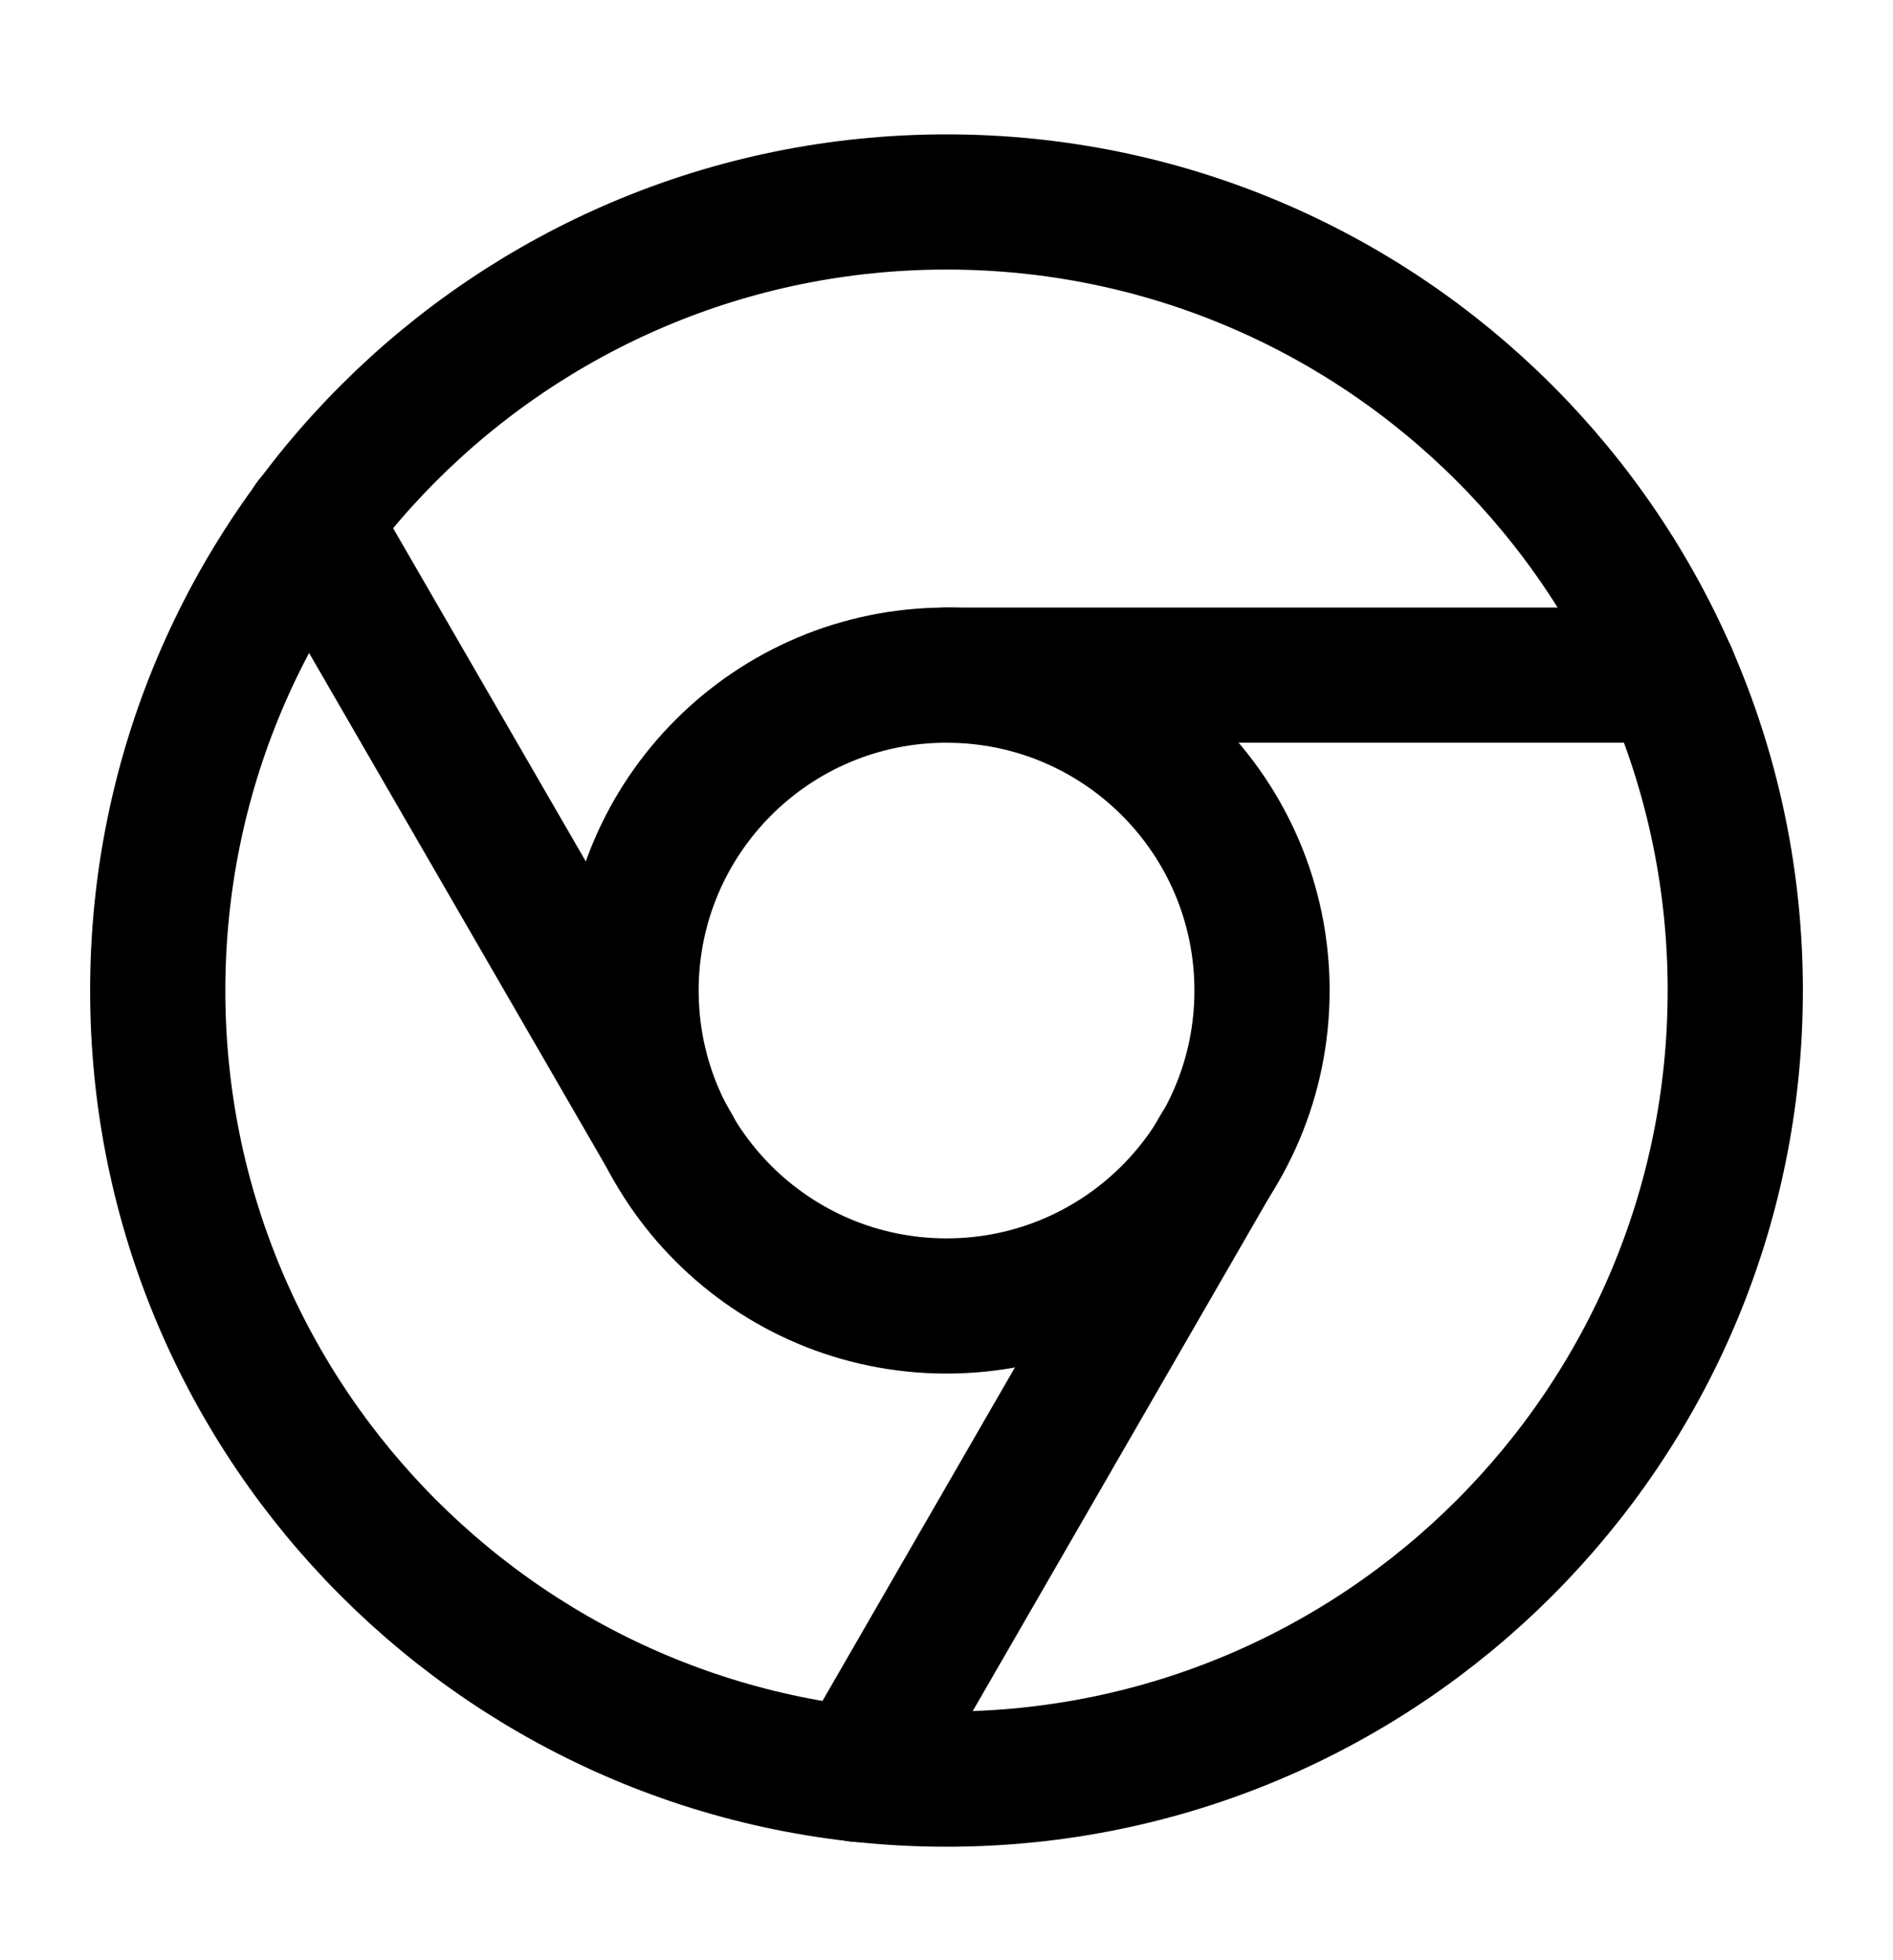 <svg width="28" height="29" viewBox="0 0 28 29" fill="none" xmlns="http://www.w3.org/2000/svg">
<path d="M14 26.321C20.444 26.321 25.667 21.098 25.667 14.655C25.667 8.211 20.444 2.988 14 2.988C7.557 2.988 2.333 8.211 2.333 14.655C2.333 21.098 7.557 26.321 14 26.321Z" stroke="black" stroke-width="2" stroke-linecap="round" stroke-linejoin="round"/>
<path d="M14 19.321C16.578 19.321 18.667 17.232 18.667 14.655C18.667 12.077 16.578 9.988 14 9.988C11.423 9.988 9.334 12.077 9.334 14.655C9.334 17.232 11.423 19.321 14 19.321Z" stroke="black" stroke-width="2" stroke-linecap="round" stroke-linejoin="round"/>
<path d="M24.698 9.988H14" stroke="black" stroke-width="2" stroke-linecap="round" stroke-linejoin="round"/>
<path d="M4.608 7.725L9.963 16.988" stroke="black" stroke-width="2" stroke-linecap="round" stroke-linejoin="round"/>
<path d="M12.693 26.251L18.037 16.988" stroke="black" stroke-width="2" stroke-linecap="round" stroke-linejoin="round"/>
</svg>
